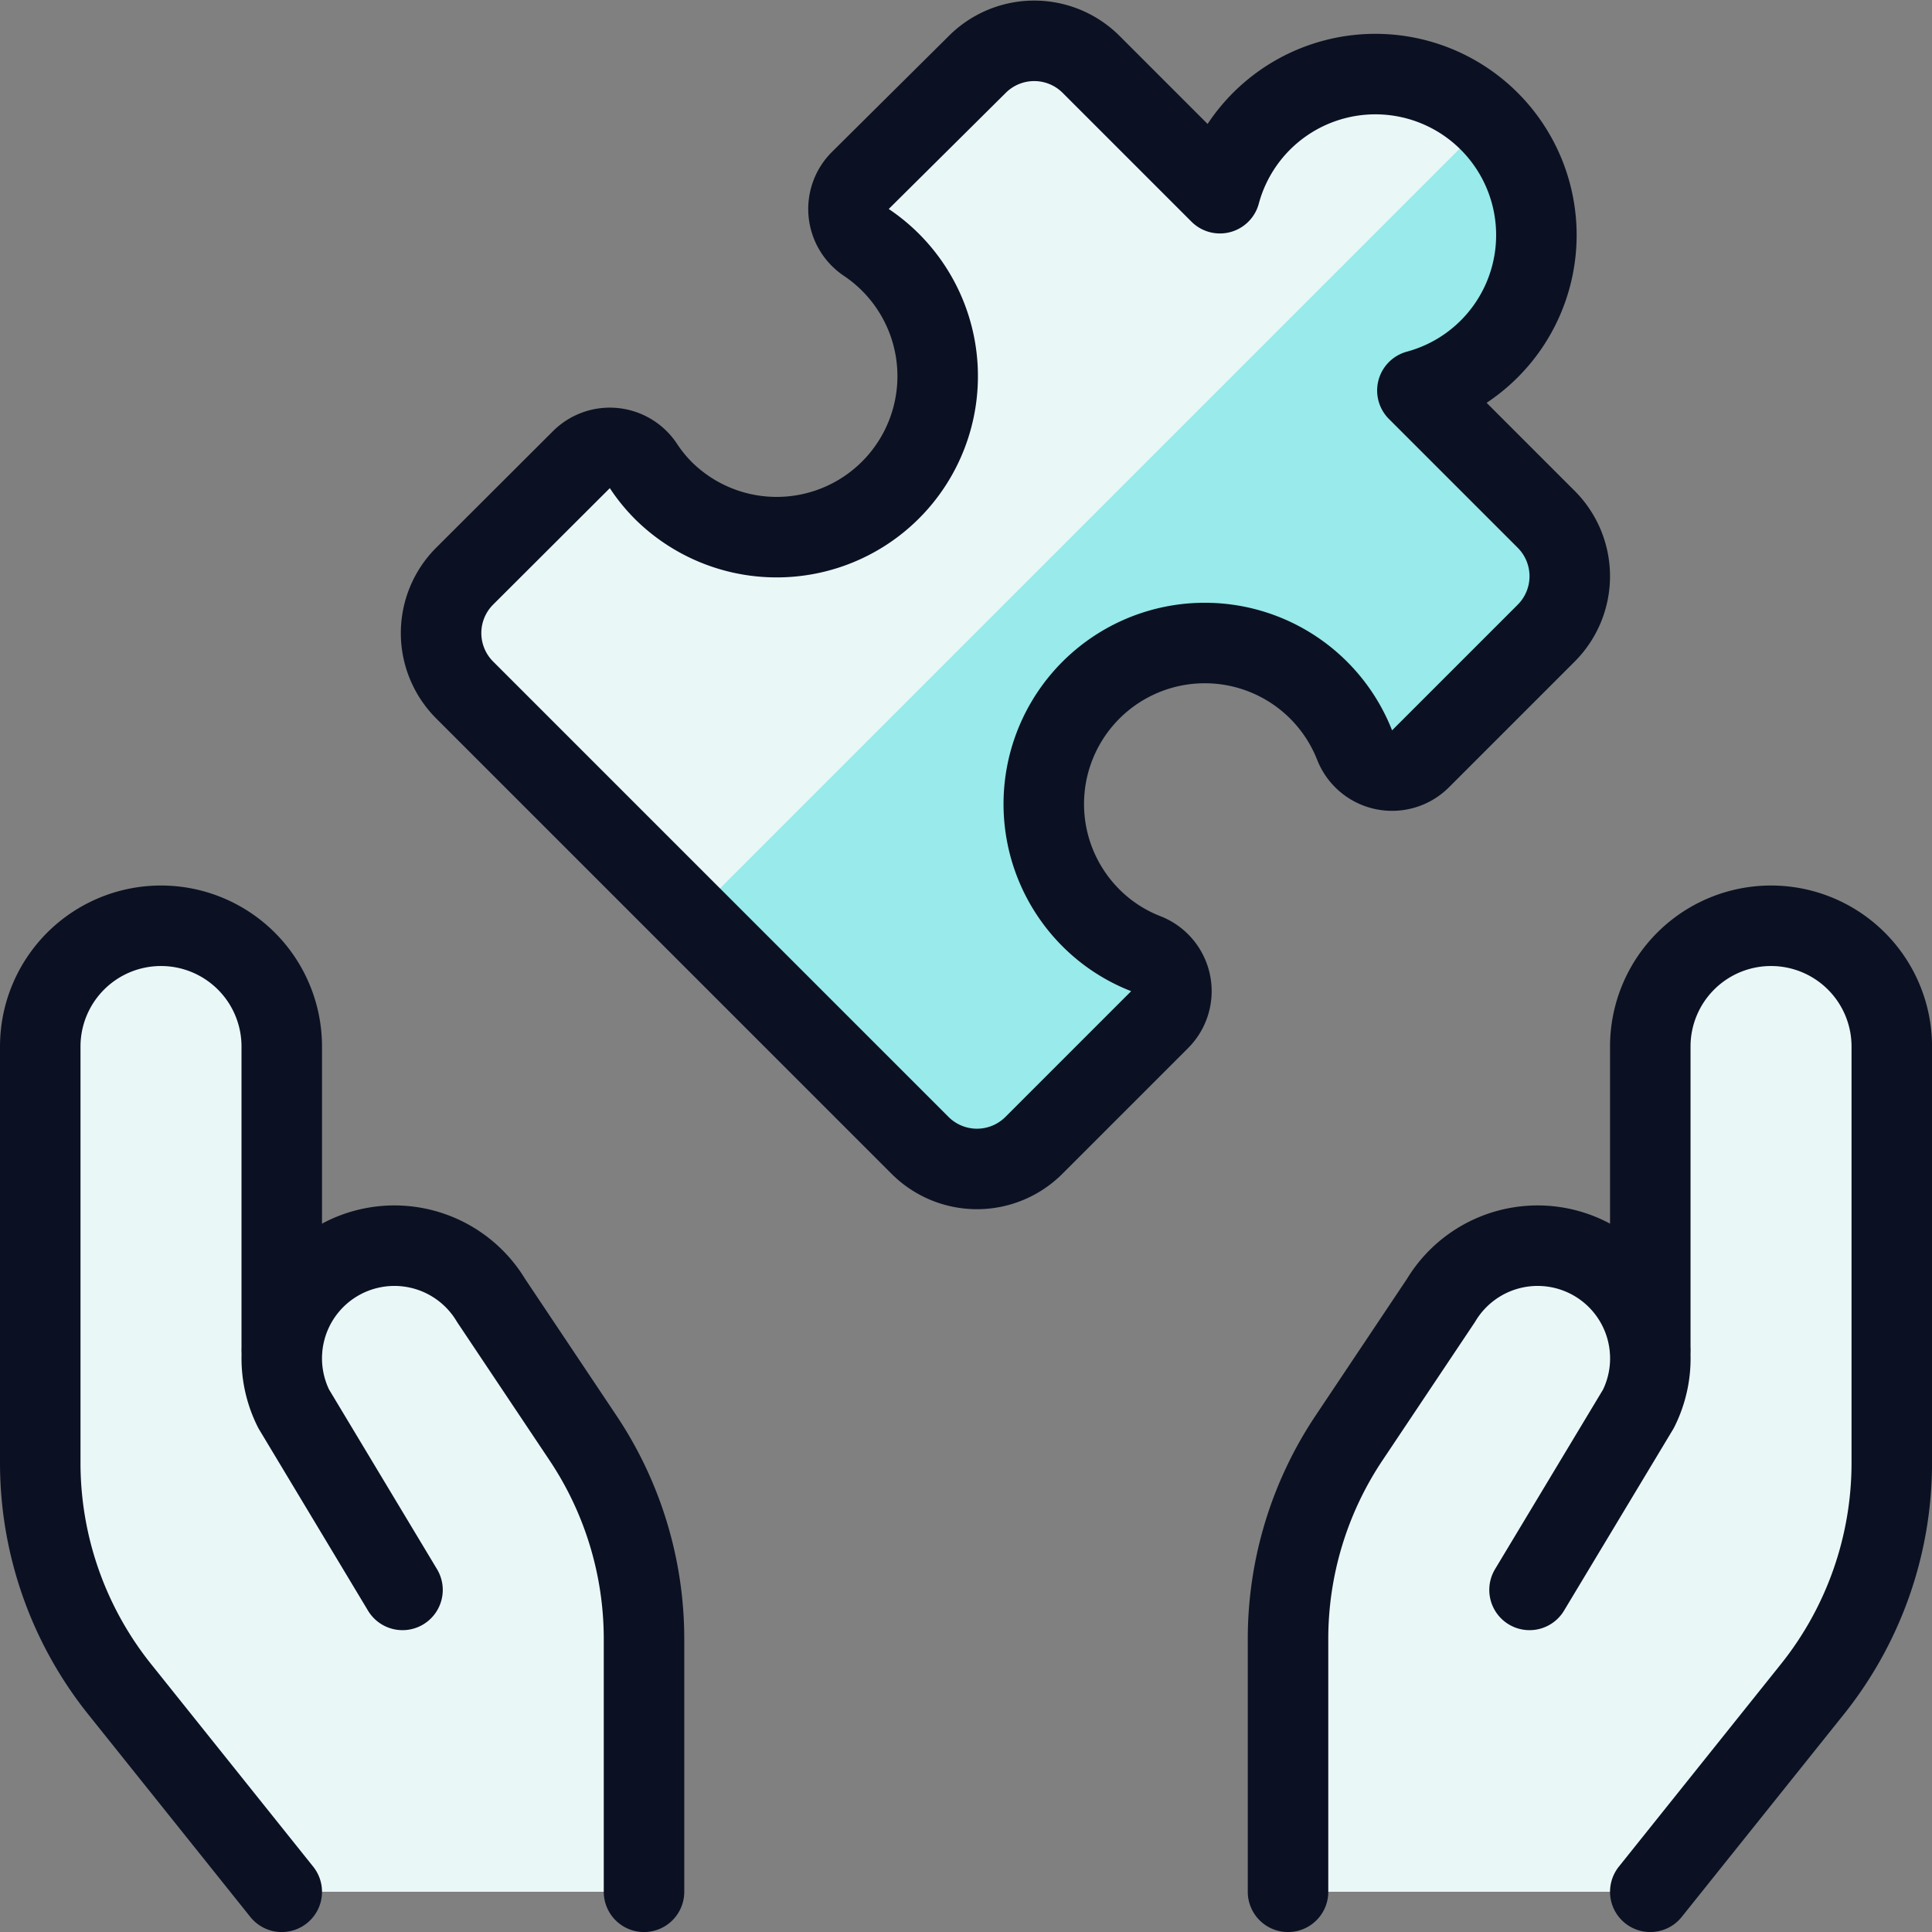 <svg xmlns="http://www.w3.org/2000/svg" viewBox="0 0 400 400"><rect x="0" y="0" width="400" height="400" fill="#808080" stroke="none"/><g transform="matrix(16.667,0,0,16.667,0,0)"><defs><style>.a{fill:#EAF7F7;}.b{fill:none;stroke:#0B1123;stroke-linecap:round;stroke-linejoin:round;}.c{fill:#99EAEA;}.d{fill:#EAF7F7;}</style></defs><path class="a" d="M22,11.5A1.5,1.5,0,0,0,20.5,13v3.75l0,.01a1.4,1.4,0,0,0-2.6-.606l-1.142,1.712a4.493,4.493,0,0,0-.757,2.5V23.5h4.5l2.014-2.517a4.5,4.5,0,0,0,.986-2.811V13A1.5,1.5,0,0,0,22,11.5Z"></path><path class="a" d="M7.243,17.866,6.1,16.154a1.4,1.4,0,0,0-2.6.606l0-.01V13a1.5,1.5,0,0,0-3,0v5.172a4.5,4.5,0,0,0,.986,2.811L3.5,23.5H8V20.364A4.493,4.493,0,0,0,7.243,17.866Z"></path><path class="b" d="M3.5,23.5,1.486,20.983A4.5,4.5,0,0,1,.5,18.171V13A1.5,1.5,0,0,1,2,11.5H2A1.5,1.5,0,0,1,3.5,13v3.75"></path><path class="b" d="M8,23.5V20.364a4.493,4.493,0,0,0-.757-2.5L6.1,16.154a1.4,1.4,0,0,0-1.977-.445h0A1.4,1.4,0,0,0,3.648,17.5L5,19.75"></path><path class="b" d="M20.5,23.5l2.014-2.517a4.5,4.5,0,0,0,.986-2.812V13A1.5,1.5,0,0,0,22,11.5h0A1.5,1.5,0,0,0,20.5,13v3.75"></path><path class="b" d="M16,23.5V20.364a4.493,4.493,0,0,1,.757-2.5L17.9,16.154a1.4,1.4,0,0,1,1.977-.445h0a1.4,1.4,0,0,1,.476,1.791L19,19.75"></path><path class="c" d="M13.55,11.4a2,2,0,1,1,3.277-2.145.5.5,0,0,0,.819.171l1.561-1.561a1,1,0,0,0,0-1.414l-1.6-1.6A2,2,0,1,0,15.154,2.4l-1.6-1.6a1,1,0,0,0-1.414,0L10.687,2.242a.5.5,0,0,0,.077.771A2,2,0,1,1,8.247,6.1a1.953,1.953,0,0,1-.254-.311.5.5,0,0,0-.772-.078L5.772,7.157a1,1,0,0,0,0,1.414l5.657,5.657a1,1,0,0,0,1.414,0l1.562-1.562a.5.5,0,0,0-.171-.819A1.973,1.973,0,0,1,13.55,11.4Z"></path><path class="d" d="M18.489,1.49a2,2,0,0,0-3.335.907l-1.6-1.6a1,1,0,0,0-1.414,0L10.687,2.242a.5.5,0,0,0,.077.771A2,2,0,1,1,8.247,6.1a1.953,1.953,0,0,1-.254-.311.5.5,0,0,0-.772-.077L5.772,7.157a1,1,0,0,0,0,1.414L8.59,11.389Z"></path><path class="b" d="M13.55,11.4a2,2,0,1,1,3.277-2.145.5.5,0,0,0,.819.171l1.561-1.561a1,1,0,0,0,0-1.414l-1.6-1.6A2,2,0,1,0,15.154,2.4l-1.6-1.6a1,1,0,0,0-1.414,0L10.687,2.242a.5.5,0,0,0,.077.771A2,2,0,1,1,8.247,6.1a1.953,1.953,0,0,1-.254-.311.5.5,0,0,0-.772-.078L5.772,7.157a1,1,0,0,0,0,1.414l5.657,5.657a1,1,0,0,0,1.414,0l1.562-1.562a.5.5,0,0,0-.171-.819A1.973,1.973,0,0,1,13.55,11.4Z"></path></g></svg>